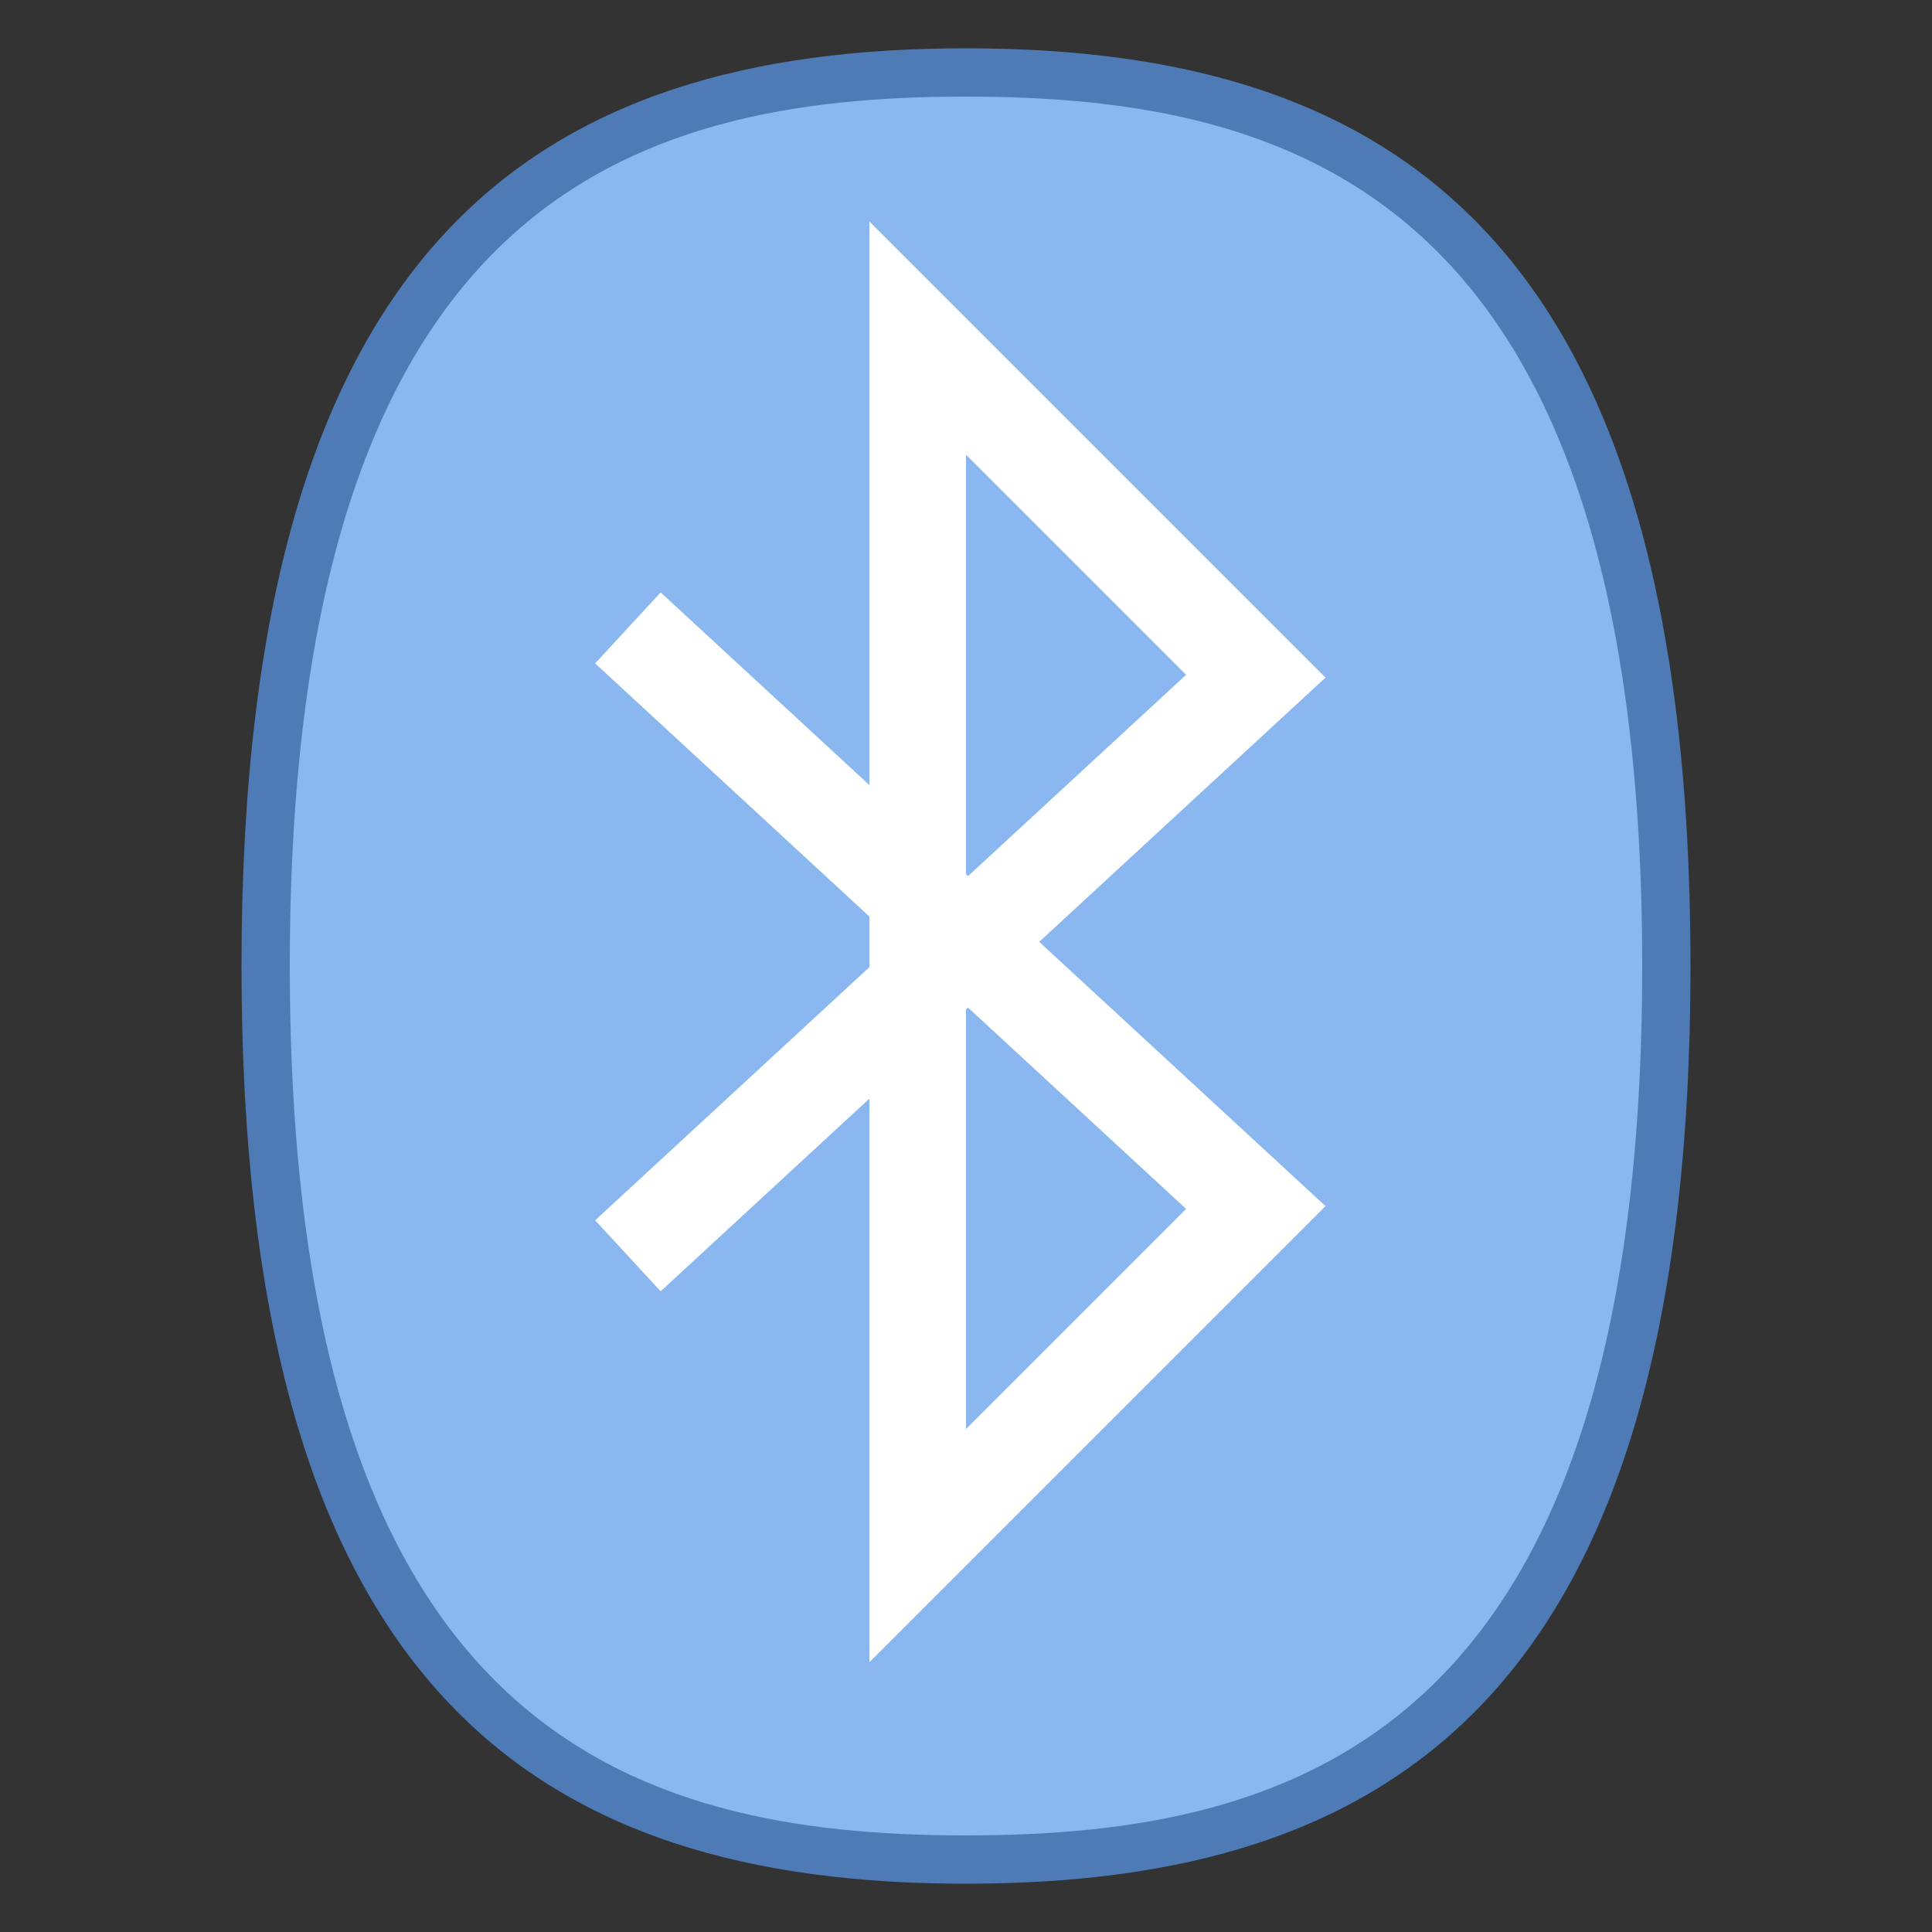 <?xml version="1.0" encoding="iso-8859-1"?>
<!-- Generator: Adobe Illustrator 19.2.1, SVG Export Plug-In . SVG Version: 6.00 Build 0)  -->
<svg version="1.1" xmlns="http://www.w3.org/2000/svg" xmlns:xlink="http://www.w3.org/1999/xlink" x="0px" y="0px"
	 viewBox="0 0 40 40" style="enable-background:new 0 0 40 40;" xml:space="preserve">
<rect x="0" y="0" width="40" height="40" fill="#333333" stroke="none"/>
<g >
</g>
<g >
	<g>
		<path style="fill:#8BB7F0;" d="M20.001,38.5C12.831,38.5,5.5,36.302,5.5,20S12.831,1.5,20.001,1.5C27.171,1.5,34.5,3.698,34.5,20
			S27.171,38.5,20.001,38.5z"/>
		<path style="fill:#4E7AB5;" d="M20.002,2C26.924,2,34,4.139,34,20s-7.076,18-13.998,18C13.078,38,6,35.861,6,20S13.078,2,20.002,2
			 M20.002,1C11.165,1,5,4.942,5,20s6.165,19,15.002,19S35,35.058,35,20S28.839,1,20.002,1L20.002,1z"/>
	</g>
	<polyline style="fill:none;stroke:#FFFFFF;stroke-width:2;stroke-miterlimit:10;" points="13,26 26,14 19,7 19,32 26,25 13,13 	"/>
</g>
</svg>
